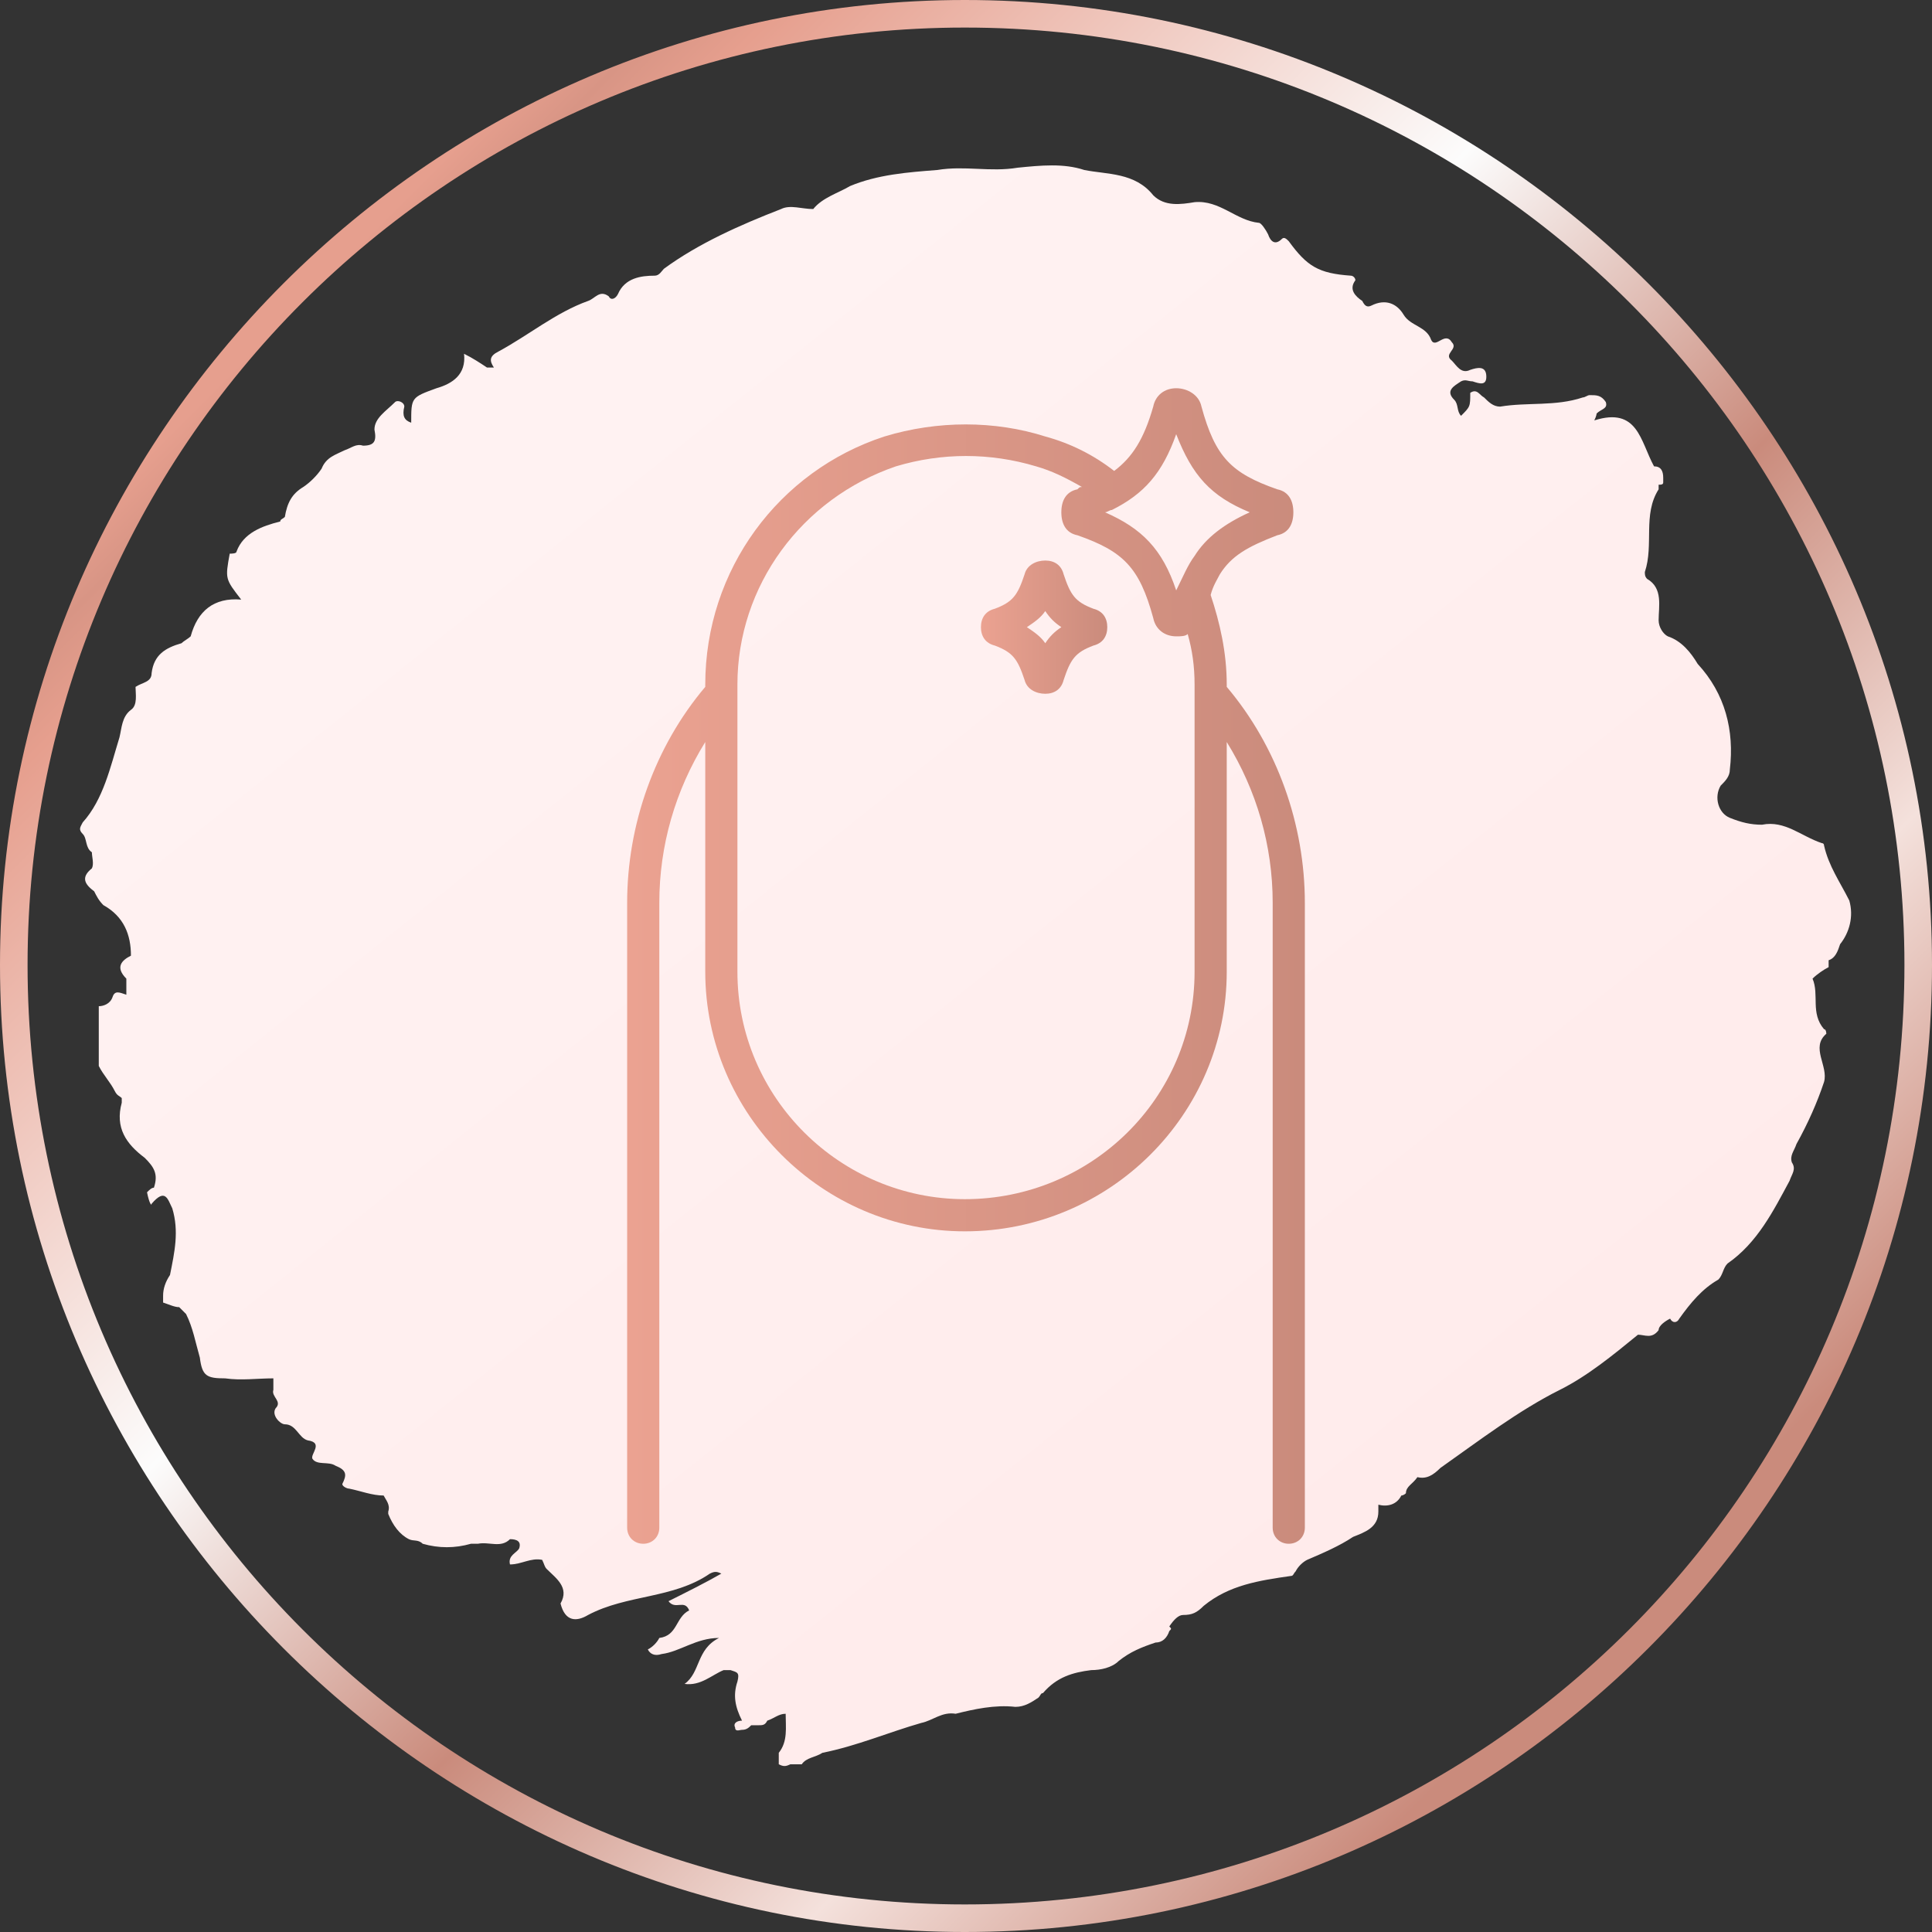 <?xml version="1.0" encoding="UTF-8"?>
<!DOCTYPE svg PUBLIC "-//W3C//DTD SVG 1.1//EN" "http://www.w3.org/Graphics/SVG/1.1/DTD/svg11.dtd">
<!-- Creator: CorelDRAW X8 -->
<svg xmlns="http://www.w3.org/2000/svg" xml:space="preserve" width="127.519mm" height="127.519mm" version="1.1" style="shape-rendering:geometricPrecision; text-rendering:geometricPrecision; image-rendering:optimizeQuality; fill-rule:evenodd; clip-rule:evenodd"
viewBox="0 0 841 841"
 xmlns:xlink="http://www.w3.org/1999/xlink">
 <rect x="0" y="0" width="841" height="841" fill="#333333" stroke="none"/>
 <defs>
  <style type="text/css">
   <![CDATA[
    .fil3 {fill:url(#id0)}
    .fil2 {fill:url(#id1)}
    .fil0 {fill:url(#id2)}
    .fil1 {fill:url(#id3)}
   ]]>
  </style>
  <linearGradient id="id0" gradientUnits="userSpaceOnUse" x1="273.072" y1="420.403" x2="567.746" y2="420.403">
   <stop offset="0" style="stop-opacity:1; stop-color:#EBA291"/>
   <stop offset="1" style="stop-opacity:1; stop-color:#CA8B7C"/>
  </linearGradient>
  <linearGradient id="id1" gradientUnits="userSpaceOnUse" xlink:href="#id0" x1="426.934" y1="272.998" x2="482.274" y2="272.998">
  </linearGradient>
  <linearGradient id="id2" gradientUnits="userSpaceOnUse" x1="235.54" y1="186.603" x2="617.668" y2="664.824">
   <stop offset="0" style="stop-opacity:1; stop-color:#FFF2F2"/>
   <stop offset="1" style="stop-opacity:1; stop-color:#FFEBEB"/>
  </linearGradient>
  <linearGradient id="id3" gradientUnits="userSpaceOnUse" x1="131.135" y1="131.129" x2="701.294" y2="701.289">
   <stop offset="0" style="stop-opacity:1; stop-color:#E69F8E"/>
   <stop offset="0.031" style="stop-opacity:1; stop-color:#D89585"/>
   <stop offset="0.071" style="stop-opacity:1; stop-color:#E69F8E"/>
   <stop offset="0.388" style="stop-opacity:1; stop-color:#FCFCFC"/>
   <stop offset="0.612" style="stop-opacity:1; stop-color:#CA8B7C"/>
   <stop offset="0.812" style="stop-opacity:1; stop-color:#F4E1DC"/>
   <stop offset="1" style="stop-opacity:1; stop-color:#CA8B7C"/>
  </linearGradient>
 </defs>
 <g id="Capa_x0020_1">
  <path class="fil0" d="M805 392c-4,-8 -9,-15 -11,-24 0,-1 -1,-1 -1,-1 -9,-3 -16,-10 -26,-8 -5,0 -9,-1 -14,-3 -5,-2 -7,-9 -4,-14 2,-2 4,-4 4,-7 2,-17 -2,-33 -14,-46 -3,-5 -7,-10 -13,-12 -2,-1 -4,-4 -4,-7 0,-6 2,-14 -5,-18 -1,-1 -1,-2 -1,-3 4,-12 -1,-25 6,-36 0,0 0,0 0,0 0,-1 0,-1 0,-2 1,0 2,0 2,-1 0,0 0,-1 0,-2 0,-3 -1,-5 -4,-5 -6,-11 -7,-26 -26,-20 1,-2 1,-3 1,-3 2,-2 5,-2 4,-5 -2,-3 -4,-3 -7,-3 -1,0 -2,1 -3,1 -12,4 -24,2 -36,4 -3,0 -5,-2 -7,-4 -2,-1 -3,-4 -6,-2 0,6 0,6 -4,10 -2,-2 -1,-5 -3,-7 -4,-4 0,-6 3,-8 2,-1 3,0 5,0 3,1 6,2 6,-2 0,-5 -4,-4 -7,-3 -4,2 -6,-2 -8,-4 -4,-3 3,-5 0,-8 -3,-5 -7,3 -9,-1 -2,-6 -9,-6 -12,-11 -3,-5 -8,-7 -14,-4 -2,1 -3,0 -4,-2 -3,-2 -6,-5 -3,-9l0 0c0,-1 -1,-2 -2,-2 -14,-1 -19,-4 -27,-15 -1,-1 -2,-2 -3,-1 -3,3 -5,1 -6,-2 -1,-2 -3,-5 -4,-5 -10,-1 -17,-10 -28,-9 -6,1 -13,2 -18,-3 -8,-10 -20,-9 -30,-11 -9,-3 -19,-2 -29,-1 -12,2 -23,-1 -35,1 -13,1 -26,2 -38,7 -5,3 -12,5 -16,10 -5,0 -10,-2 -14,0 -18,7 -36,15 -51,26 -1,1 -2,3 -4,3 -6,0 -13,1 -16,8 -1,2 -3,3 -4,1 -4,-3 -6,1 -9,2 -14,5 -26,15 -39,22 -4,2 -4,4 -2,7 -1,0 -2,0 -3,0 -3,-2 -6,-4 -10,-6 1,9 -5,13 -12,15 -11,4 -11,4 -11,15 -3,-1 -4,-3 -3,-7 0,-2 -3,-3 -4,-2 -4,4 -9,7 -9,12 1,5 0,7 -5,7 -3,-1 -5,1 -8,2 -4,2 -8,3 -10,8 -2,3 -5,6 -8,8 -5,3 -7,7 -8,13 -1,1 -2,1 -2,2 -8,2 -16,5 -19,13 0,1 -2,1 -3,1 -2,11 -2,11 5,20l0 0 0 0 0 0 0 0c-12,-1 -19,5 -22,16 -1,1 -3,2 -4,3 -7,2 -12,5 -13,13 0,4 -4,4 -7,6 0,3 1,8 -2,10 -4,3 -4,8 -5,12 -4,13 -7,27 -16,37 -1,2 -2,3 0,5 2,2 1,6 4,8 0,2 1,5 0,7 -5,4 -3,7 1,10 1,2 2,4 4,6 9,5 12,13 12,22 -4,2 -7,5 -2,10 0,1 0,3 0,4 0,1 0,2 0,3 -3,-1 -5,-2 -6,1 -1,3 -4,4 -6,4 0,8 0,17 0,26 2,4 5,7 7,11 1,2 2,2 3,3 0,1 0,1 0,2 -3,11 2,18 10,24 4,4 6,7 4,13 -1,0 -2,1 -3,2 1,5 2,6 2,5 6,-7 7,-2 9,2 3,10 1,19 -1,29 -2,3 -3,6 -3,9 0,1 0,2 0,3 3,1 5,2 7,2 1,1 2,2 3,3 3,6 4,12 6,19 1,8 3,9 11,9 7,1 14,0 21,0 0,1 0,2 0,3 0,1 0,1 0,2 -1,3 4,5 1,8 -2,3 2,7 4,7 5,0 6,6 10,7 7,1 1,6 2,8 2,3 7,1 10,3 5,2 5,4 3,8 0,1 2,2 3,2 5,1 10,3 15,3 1,2 3,4 2,7 0,0 0,1 0,1 2,5 5,9 9,11 2,1 4,0 6,2 7,2 14,2 21,0 1,0 2,0 3,0 5,-1 10,2 14,-2 3,0 5,1 4,4 -1,2 -5,3 -4,7 5,0 9,-3 14,-2 1,2 1,3 2,4 4,4 10,8 6,15 2,8 7,8 12,5 17,-9 37,-7 53,-18 2,-1 3,-1 5,0 -7,4 -15,8 -23,12 3,4 7,-1 9,4 -6,3 -5,11 -13,12 -1,2 -3,4 -5,5 1,2 3,3 6,2 8,-1 15,-7 25,-7 -10,5 -8,15 -15,20 7,1 12,-4 17,-6 1,0 2,0 3,0l0 0 0 0c3,1 4,1 3,5 -2,6 -1,11 2,17 -2,0 -4,1 -3,3 0,2 2,1 3,1 2,0 3,-1 4,-2 1,0 2,0 3,0 2,0 3,0 4,-2 3,-1 5,-3 8,-3 0,6 1,12 -3,17 0,2 0,3 0,5 2,1 3,1 5,0 2,0 3,0 5,0 2,-3 6,-3 9,-5 15,-3 29,-9 43,-13 5,-1 9,-5 15,-4 8,-2 17,-4 26,-3 4,0 7,-2 10,-4l0 0c1,-1 1,-2 2,-2 6,-7 13,-9 21,-10 4,0 9,-1 12,-4 5,-4 10,-6 16,-8 3,0 5,-2 6,-5 1,-1 1,-1 0,-2 2,-3 4,-5 6,-5 4,0 6,-1 9,-4 11,-9 24,-11 38,-13 1,0 1,-1 2,-2 1,-2 3,-4 5,-5 7,-3 14,-6 20,-10 5,-2 11,-4 11,-11 0,-1 0,-2 0,-3 4,1 8,0 10,-4 0,0 1,0 2,-1 0,-3 3,-4 5,-7 4,1 7,-1 10,-4 17,-12 34,-25 52,-34 12,-6 23,-15 34,-24 3,0 6,2 9,-2 0,-2 3,-4 5,-5 1,2 3,2 4,0 5,-7 10,-13 17,-17 2,-2 2,-5 4,-7 13,-9 20,-23 27,-36 1,-3 3,-5 1,-8 -1,-3 1,-5 2,-8 5,-9 9,-18 12,-27 2,-7 -6,-15 1,-21 0,0 0,-2 -1,-2 -6,-7 -2,-15 -5,-22 2,-2 5,-4 7,-5 0,-1 0,-2 0,-3 3,-1 4,-4 5,-7 4,-5 6,-12 4,-19zm-85 -189l0 0zm-366 -112l0 0zm-139 69l0 0 0 0zm0 0l0 0zm-36 24l0 0zm-55 41l0 0zm-41 52l0 0zm-4 3l0 0zm-5 275l0 0zm4 14l0 0zm3 3l0 0c0,0 0,0 0,0 0,0 0,0 0,0zm38 28c0,0 0,0 0,0 0,0 0,0 0,0l0 0zm0 3l0 0 0 0zm48 48l0 0c0,0 0,0 0,0 0,0 0,0 0,0zm148 76l0 0zm8 22l0 0zm35 14l0 0zm96 -26l0 0zm156 -86l0 0zm7 -8l0 0zm96 -62l0 0zm76 -155l0 0z"/>
  <path class="fil1" d="M420 829c-225,0 -408,-183 -408,-409 0,-225 183,-408 408,-408 226,0 409,183 409,408 0,226 -183,409 -409,409zm0 -829c-231,0 -420,189 -420,420 0,232 189,421 420,421 232,0 421,-189 421,-421 0,-231 -189,-420 -421,-420z"/>
  <path class="fil2" d="M455 280c-2,-3 -5,-5 -8,-7 3,-2 6,-4 8,-7 2,3 4,5 7,7 -3,2 -5,4 -7,7zm21 -15c0,0 0,0 0,0 -8,-3 -10,-6 -13,-15 -1,-4 -4,-6 -8,-6l0 0c-4,0 -8,2 -9,6 -3,9 -5,12 -13,15 -4,1 -6,4 -6,8 0,4 2,7 6,8 8,3 10,6 13,15 1,4 5,6 9,6 4,0 7,-2 8,-6 3,-9 5,-12 13,-15 4,-1 6,-4 6,-8 0,-4 -2,-7 -6,-8z"/>
  <path class="fil3" d="M520 423c0,55 -45,99 -100,99 -54,0 -99,-44 -99,-99l0 -125c0,-43 28,-81 69,-95 20,-6 41,-6 61,0 7,2 13,5 20,9 -1,0 -1,0 -2,1 -5,1 -7,5 -7,10 0,5 2,9 7,10 20,7 27,14 33,36 1,5 5,8 10,8 2,0 4,0 5,-1 2,7 3,14 3,22l0 125zm-8 -234c7,18 15,27 32,34 -11,5 -19,11 -24,19 -3,4 -5,9 -8,15 -6,-18 -15,-27 -31,-34 1,0 2,-1 3,-1 14,-7 22,-16 28,-33zm22 110l0 -1c0,-14 -3,-27 -7,-39 1,-4 3,-7 4,-9 5,-8 12,-12 25,-17 0,0 0,0 0,0 5,-1 7,-5 7,-10 0,-5 -2,-9 -7,-10 -20,-7 -27,-14 -33,-36 -1,-5 -6,-8 -11,-8 -5,0 -9,3 -10,8 -4,14 -9,22 -17,28 -9,-7 -19,-12 -30,-15 -22,-7 -47,-7 -70,0 -46,15 -78,58 -78,108l0 1c-22,26 -34,60 -34,94l0 272c0,4 3,7 7,7 4,0 7,-3 7,-7l0 -272c0,-25 7,-49 20,-70l0 100c0,62 51,113 113,113 63,0 114,-51 114,-113l0 -100c13,21 20,45 20,70l0 272c0,4 3,7 7,7 4,0 7,-3 7,-7l0 -272c0,-34 -12,-68 -34,-94z"/>
 </g>
</svg>
